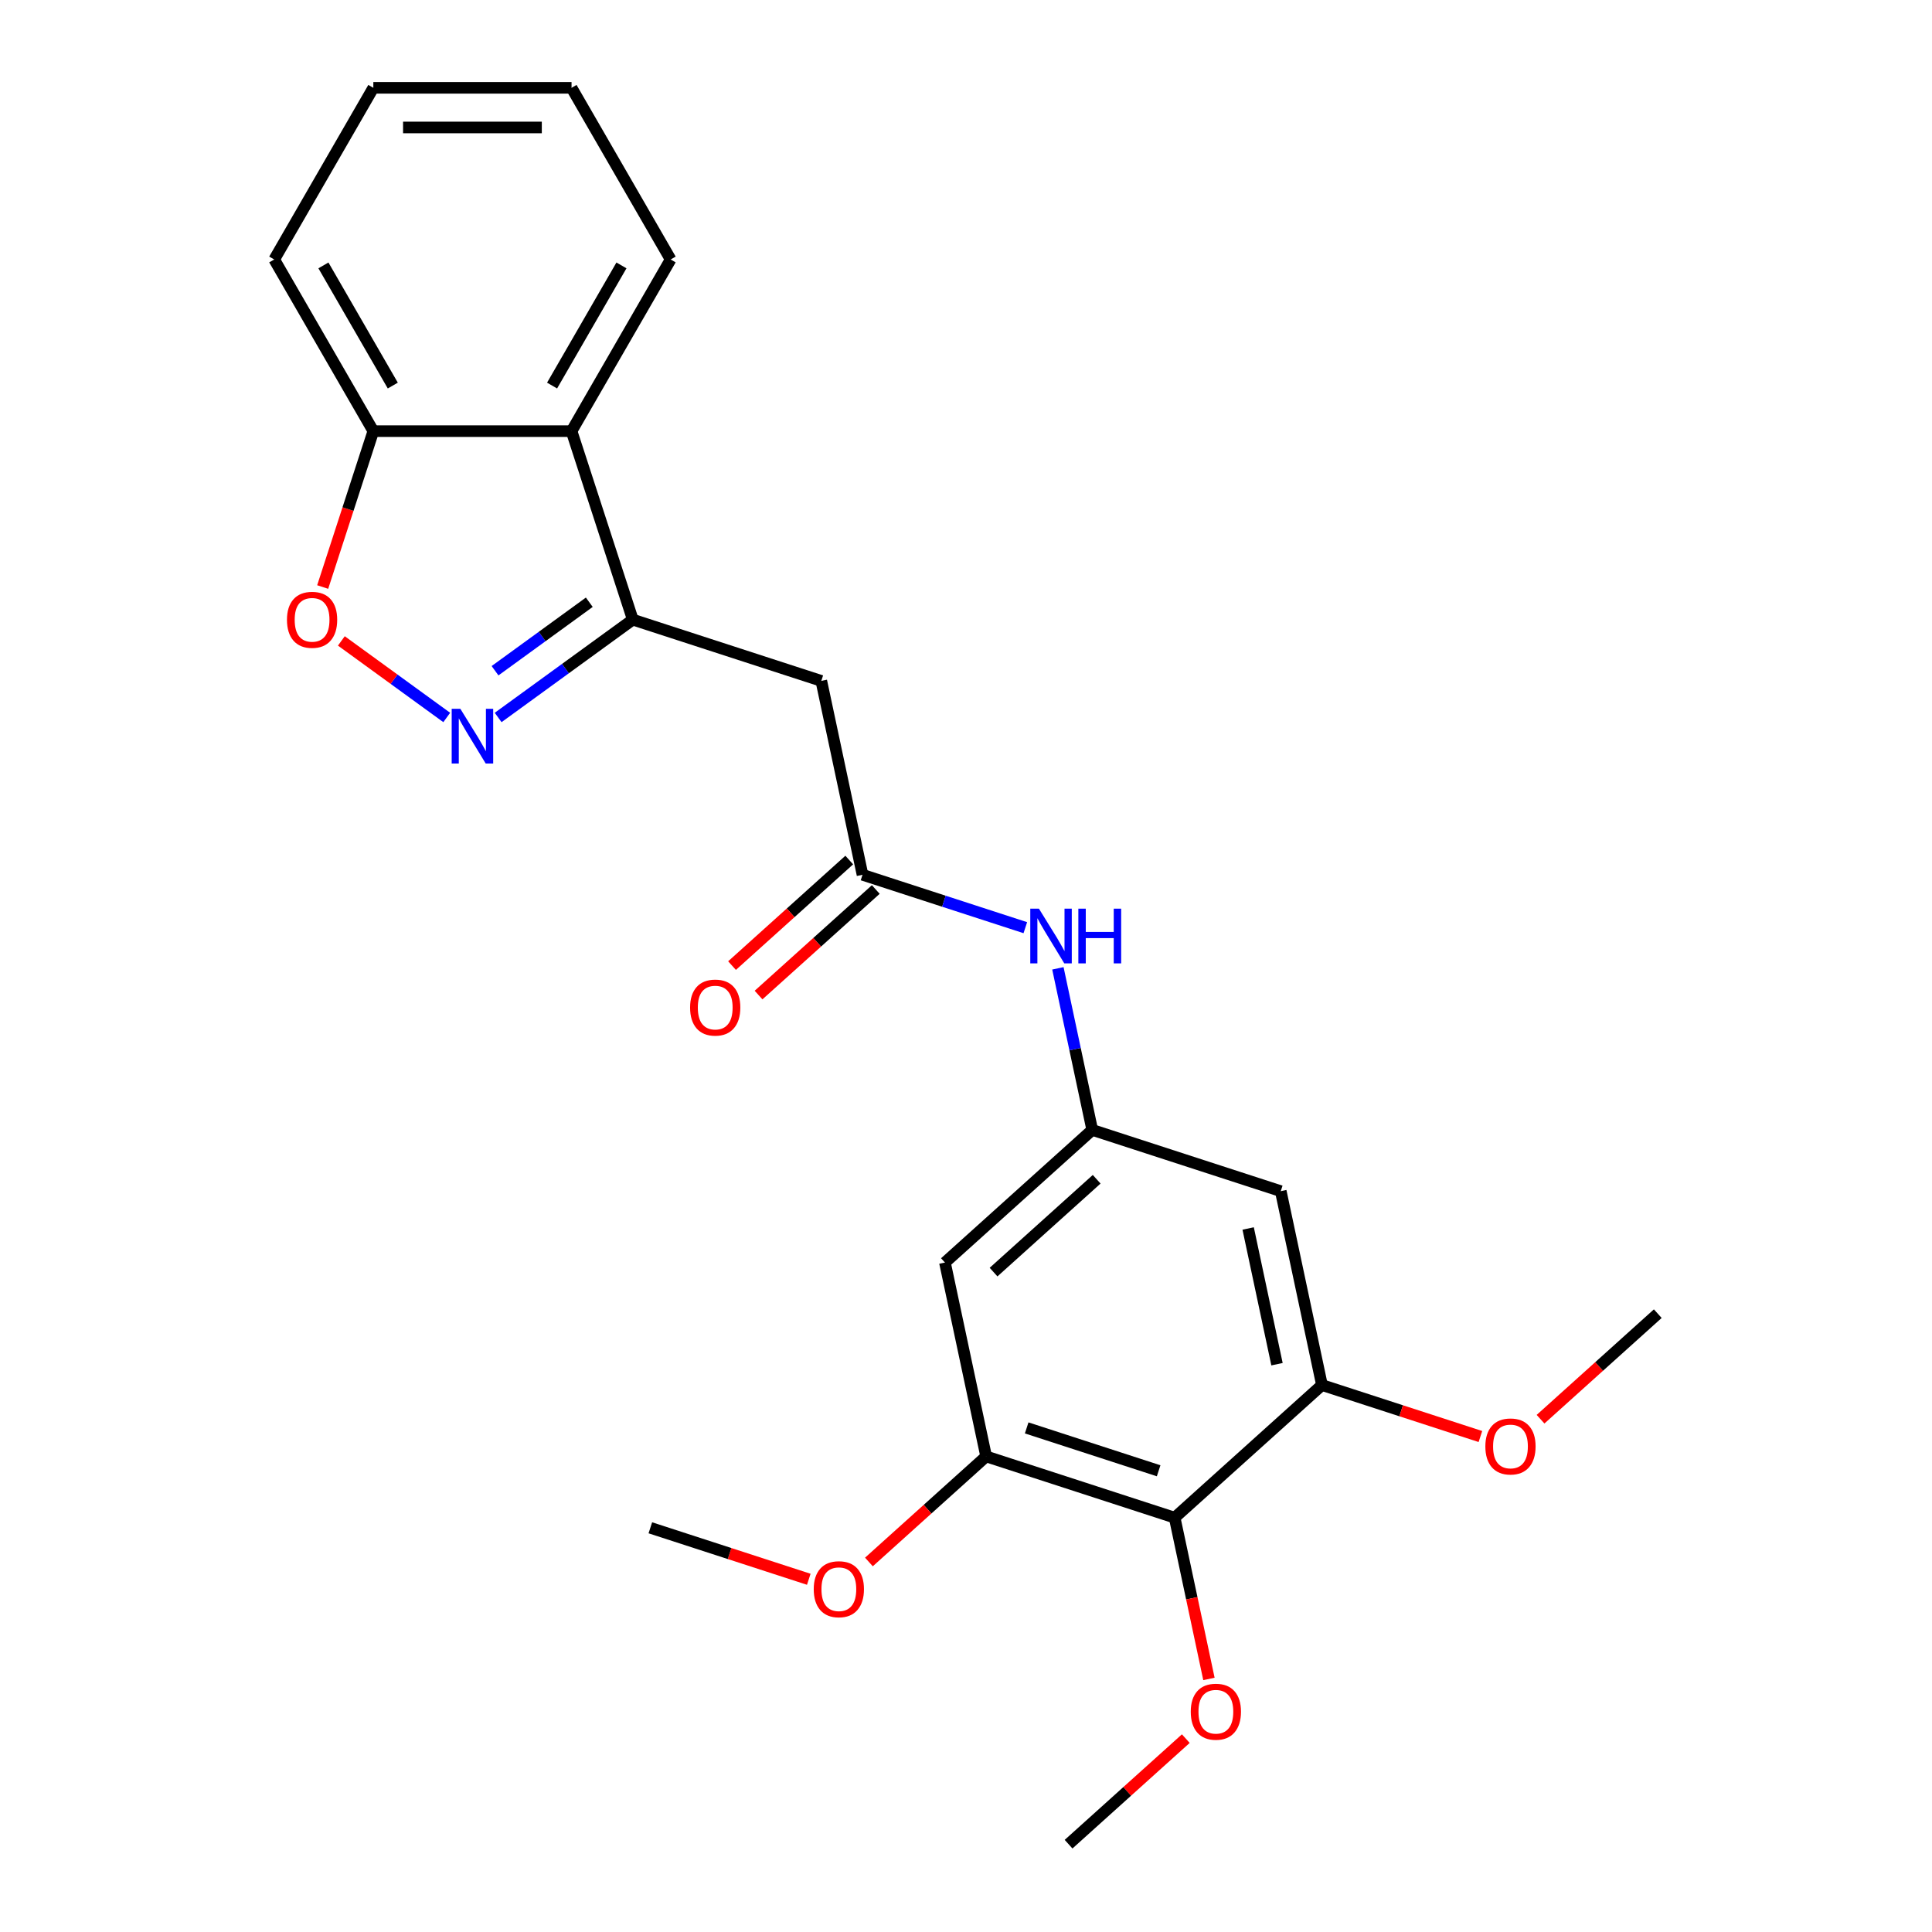 <?xml version='1.0' encoding='iso-8859-1'?>
<svg version='1.1' baseProfile='full'
              xmlns='http://www.w3.org/2000/svg'
                      xmlns:rdkit='http://www.rdkit.org/xml'
                      xmlns:xlink='http://www.w3.org/1999/xlink'
                  xml:space='preserve'
width='1000px' height='1000px' viewBox='0 0 1000 1000'>
<!-- END OF HEADER -->
<rect style='opacity:1.0;fill:#FFFFFF;stroke:none' width='1000' height='1000' x='0' y='0'> </rect>
<path class='bond-0' d='M 257.838,371.364 L 292.686,346.045' style='fill:none;fill-rule:evenodd;stroke:#0000FF;stroke-width:6px;stroke-linecap:butt;stroke-linejoin:miter;stroke-opacity:1' />
<path class='bond-0' d='M 292.686,346.045 L 327.534,320.727' style='fill:none;fill-rule:evenodd;stroke:#000000;stroke-width:6px;stroke-linecap:butt;stroke-linejoin:miter;stroke-opacity:1' />
<path class='bond-0' d='M 256.232,347.168 L 280.625,329.445' style='fill:none;fill-rule:evenodd;stroke:#0000FF;stroke-width:6px;stroke-linecap:butt;stroke-linejoin:miter;stroke-opacity:1' />
<path class='bond-0' d='M 280.625,329.445 L 305.019,311.722' style='fill:none;fill-rule:evenodd;stroke:#000000;stroke-width:6px;stroke-linecap:butt;stroke-linejoin:miter;stroke-opacity:1' />
<path class='bond-2' d='M 231.229,371.364 L 203.957,351.55' style='fill:none;fill-rule:evenodd;stroke:#0000FF;stroke-width:6px;stroke-linecap:butt;stroke-linejoin:miter;stroke-opacity:1' />
<path class='bond-2' d='M 203.957,351.55 L 176.686,331.736' style='fill:none;fill-rule:evenodd;stroke:#FF0000;stroke-width:6px;stroke-linecap:butt;stroke-linejoin:miter;stroke-opacity:1' />
<path class='bond-1' d='M 327.534,320.727 L 425.107,352.43' style='fill:none;fill-rule:evenodd;stroke:#000000;stroke-width:6px;stroke-linecap:butt;stroke-linejoin:miter;stroke-opacity:1' />
<path class='bond-4' d='M 327.534,320.727 L 295.831,223.153' style='fill:none;fill-rule:evenodd;stroke:#000000;stroke-width:6px;stroke-linecap:butt;stroke-linejoin:miter;stroke-opacity:1' />
<path class='bond-5' d='M 425.107,352.43 L 446.438,452.783' style='fill:none;fill-rule:evenodd;stroke:#000000;stroke-width:6px;stroke-linecap:butt;stroke-linejoin:miter;stroke-opacity:1' />
<path class='bond-12' d='M 167.019,303.842 L 180.128,263.498' style='fill:none;fill-rule:evenodd;stroke:#FF0000;stroke-width:6px;stroke-linecap:butt;stroke-linejoin:miter;stroke-opacity:1' />
<path class='bond-12' d='M 180.128,263.498 L 193.236,223.153' style='fill:none;fill-rule:evenodd;stroke:#000000;stroke-width:6px;stroke-linecap:butt;stroke-linejoin:miter;stroke-opacity:1' />
<path class='bond-3' d='M 608.003,785.544 L 510.43,753.84' style='fill:none;fill-rule:evenodd;stroke:#000000;stroke-width:6px;stroke-linecap:butt;stroke-linejoin:miter;stroke-opacity:1' />
<path class='bond-3' d='M 599.708,761.274 L 531.406,739.081' style='fill:none;fill-rule:evenodd;stroke:#000000;stroke-width:6px;stroke-linecap:butt;stroke-linejoin:miter;stroke-opacity:1' />
<path class='bond-14' d='M 608.003,785.544 L 616.874,827.278' style='fill:none;fill-rule:evenodd;stroke:#000000;stroke-width:6px;stroke-linecap:butt;stroke-linejoin:miter;stroke-opacity:1' />
<path class='bond-14' d='M 616.874,827.278 L 625.744,869.011' style='fill:none;fill-rule:evenodd;stroke:#FF0000;stroke-width:6px;stroke-linecap:butt;stroke-linejoin:miter;stroke-opacity:1' />
<path class='bond-26' d='M 608.003,785.544 L 684.245,716.895' style='fill:none;fill-rule:evenodd;stroke:#000000;stroke-width:6px;stroke-linecap:butt;stroke-linejoin:miter;stroke-opacity:1' />
<path class='bond-17' d='M 295.831,223.153 L 347.128,134.304' style='fill:none;fill-rule:evenodd;stroke:#000000;stroke-width:6px;stroke-linecap:butt;stroke-linejoin:miter;stroke-opacity:1' />
<path class='bond-17' d='M 285.755,199.567 L 321.663,137.372' style='fill:none;fill-rule:evenodd;stroke:#000000;stroke-width:6px;stroke-linecap:butt;stroke-linejoin:miter;stroke-opacity:1' />
<path class='bond-24' d='M 295.831,223.153 L 193.236,223.153' style='fill:none;fill-rule:evenodd;stroke:#000000;stroke-width:6px;stroke-linecap:butt;stroke-linejoin:miter;stroke-opacity:1' />
<path class='bond-11' d='M 446.438,452.783 L 488.572,466.473' style='fill:none;fill-rule:evenodd;stroke:#000000;stroke-width:6px;stroke-linecap:butt;stroke-linejoin:miter;stroke-opacity:1' />
<path class='bond-11' d='M 488.572,466.473 L 530.706,480.163' style='fill:none;fill-rule:evenodd;stroke:#0000FF;stroke-width:6px;stroke-linecap:butt;stroke-linejoin:miter;stroke-opacity:1' />
<path class='bond-13' d='M 439.573,445.158 L 409.234,472.476' style='fill:none;fill-rule:evenodd;stroke:#000000;stroke-width:6px;stroke-linecap:butt;stroke-linejoin:miter;stroke-opacity:1' />
<path class='bond-13' d='M 409.234,472.476 L 378.895,499.793' style='fill:none;fill-rule:evenodd;stroke:#FF0000;stroke-width:6px;stroke-linecap:butt;stroke-linejoin:miter;stroke-opacity:1' />
<path class='bond-13' d='M 453.303,460.407 L 422.964,487.724' style='fill:none;fill-rule:evenodd;stroke:#000000;stroke-width:6px;stroke-linecap:butt;stroke-linejoin:miter;stroke-opacity:1' />
<path class='bond-13' d='M 422.964,487.724 L 392.625,515.041' style='fill:none;fill-rule:evenodd;stroke:#FF0000;stroke-width:6px;stroke-linecap:butt;stroke-linejoin:miter;stroke-opacity:1' />
<path class='bond-6' d='M 510.43,753.84 L 489.099,653.488' style='fill:none;fill-rule:evenodd;stroke:#000000;stroke-width:6px;stroke-linecap:butt;stroke-linejoin:miter;stroke-opacity:1' />
<path class='bond-15' d='M 510.43,753.84 L 480.091,781.158' style='fill:none;fill-rule:evenodd;stroke:#000000;stroke-width:6px;stroke-linecap:butt;stroke-linejoin:miter;stroke-opacity:1' />
<path class='bond-15' d='M 480.091,781.158 L 449.752,808.475' style='fill:none;fill-rule:evenodd;stroke:#FF0000;stroke-width:6px;stroke-linecap:butt;stroke-linejoin:miter;stroke-opacity:1' />
<path class='bond-7' d='M 684.245,716.895 L 662.915,616.542' style='fill:none;fill-rule:evenodd;stroke:#000000;stroke-width:6px;stroke-linecap:butt;stroke-linejoin:miter;stroke-opacity:1' />
<path class='bond-7' d='M 660.975,706.108 L 646.044,635.861' style='fill:none;fill-rule:evenodd;stroke:#000000;stroke-width:6px;stroke-linecap:butt;stroke-linejoin:miter;stroke-opacity:1' />
<path class='bond-16' d='M 684.245,716.895 L 725.25,730.218' style='fill:none;fill-rule:evenodd;stroke:#000000;stroke-width:6px;stroke-linecap:butt;stroke-linejoin:miter;stroke-opacity:1' />
<path class='bond-16' d='M 725.25,730.218 L 766.254,743.541' style='fill:none;fill-rule:evenodd;stroke:#FF0000;stroke-width:6px;stroke-linecap:butt;stroke-linejoin:miter;stroke-opacity:1' />
<path class='bond-8' d='M 565.342,584.839 L 556.454,543.025' style='fill:none;fill-rule:evenodd;stroke:#000000;stroke-width:6px;stroke-linecap:butt;stroke-linejoin:miter;stroke-opacity:1' />
<path class='bond-8' d='M 556.454,543.025 L 547.566,501.211' style='fill:none;fill-rule:evenodd;stroke:#0000FF;stroke-width:6px;stroke-linecap:butt;stroke-linejoin:miter;stroke-opacity:1' />
<path class='bond-9' d='M 565.342,584.839 L 662.915,616.542' style='fill:none;fill-rule:evenodd;stroke:#000000;stroke-width:6px;stroke-linecap:butt;stroke-linejoin:miter;stroke-opacity:1' />
<path class='bond-10' d='M 565.342,584.839 L 489.099,653.488' style='fill:none;fill-rule:evenodd;stroke:#000000;stroke-width:6px;stroke-linecap:butt;stroke-linejoin:miter;stroke-opacity:1' />
<path class='bond-10' d='M 567.635,610.385 L 514.265,658.439' style='fill:none;fill-rule:evenodd;stroke:#000000;stroke-width:6px;stroke-linecap:butt;stroke-linejoin:miter;stroke-opacity:1' />
<path class='bond-18' d='M 193.236,223.153 L 141.939,134.304' style='fill:none;fill-rule:evenodd;stroke:#000000;stroke-width:6px;stroke-linecap:butt;stroke-linejoin:miter;stroke-opacity:1' />
<path class='bond-18' d='M 203.311,199.567 L 167.403,137.372' style='fill:none;fill-rule:evenodd;stroke:#000000;stroke-width:6px;stroke-linecap:butt;stroke-linejoin:miter;stroke-opacity:1' />
<path class='bond-19' d='M 613.769,899.911 L 583.43,927.228' style='fill:none;fill-rule:evenodd;stroke:#FF0000;stroke-width:6px;stroke-linecap:butt;stroke-linejoin:miter;stroke-opacity:1' />
<path class='bond-19' d='M 583.43,927.228 L 553.091,954.545' style='fill:none;fill-rule:evenodd;stroke:#000000;stroke-width:6px;stroke-linecap:butt;stroke-linejoin:miter;stroke-opacity:1' />
<path class='bond-20' d='M 418.622,817.432 L 377.618,804.109' style='fill:none;fill-rule:evenodd;stroke:#FF0000;stroke-width:6px;stroke-linecap:butt;stroke-linejoin:miter;stroke-opacity:1' />
<path class='bond-20' d='M 377.618,804.109 L 336.614,790.786' style='fill:none;fill-rule:evenodd;stroke:#000000;stroke-width:6px;stroke-linecap:butt;stroke-linejoin:miter;stroke-opacity:1' />
<path class='bond-21' d='M 797.383,734.583 L 827.722,707.266' style='fill:none;fill-rule:evenodd;stroke:#FF0000;stroke-width:6px;stroke-linecap:butt;stroke-linejoin:miter;stroke-opacity:1' />
<path class='bond-21' d='M 827.722,707.266 L 858.061,679.949' style='fill:none;fill-rule:evenodd;stroke:#000000;stroke-width:6px;stroke-linecap:butt;stroke-linejoin:miter;stroke-opacity:1' />
<path class='bond-22' d='M 347.128,134.304 L 295.831,45.455' style='fill:none;fill-rule:evenodd;stroke:#000000;stroke-width:6px;stroke-linecap:butt;stroke-linejoin:miter;stroke-opacity:1' />
<path class='bond-23' d='M 141.939,134.304 L 193.236,45.455' style='fill:none;fill-rule:evenodd;stroke:#000000;stroke-width:6px;stroke-linecap:butt;stroke-linejoin:miter;stroke-opacity:1' />
<path class='bond-25' d='M 295.831,45.455 L 193.236,45.455' style='fill:none;fill-rule:evenodd;stroke:#000000;stroke-width:6px;stroke-linecap:butt;stroke-linejoin:miter;stroke-opacity:1' />
<path class='bond-25' d='M 280.441,65.973 L 208.625,65.973' style='fill:none;fill-rule:evenodd;stroke:#000000;stroke-width:6px;stroke-linecap:butt;stroke-linejoin:miter;stroke-opacity:1' />
<path  class='atom-0' d='M 238.273 366.87
L 247.553 381.87
Q 248.473 383.35, 249.953 386.03
Q 251.433 388.71, 251.513 388.87
L 251.513 366.87
L 255.273 366.87
L 255.273 395.19
L 251.393 395.19
L 241.433 378.79
Q 240.273 376.87, 239.033 374.67
Q 237.833 372.47, 237.473 371.79
L 237.473 395.19
L 233.793 395.19
L 233.793 366.87
L 238.273 366.87
' fill='#0000FF'/>
<path  class='atom-3' d='M 148.533 320.807
Q 148.533 314.007, 151.893 310.207
Q 155.253 306.407, 161.533 306.407
Q 167.813 306.407, 171.173 310.207
Q 174.533 314.007, 174.533 320.807
Q 174.533 327.687, 171.133 331.607
Q 167.733 335.487, 161.533 335.487
Q 155.293 335.487, 151.893 331.607
Q 148.533 327.727, 148.533 320.807
M 161.533 332.287
Q 165.853 332.287, 168.173 329.407
Q 170.533 326.487, 170.533 320.807
Q 170.533 315.247, 168.173 312.447
Q 165.853 309.607, 161.533 309.607
Q 157.213 309.607, 154.853 312.407
Q 152.533 315.207, 152.533 320.807
Q 152.533 326.527, 154.853 329.407
Q 157.213 332.287, 161.533 332.287
' fill='#FF0000'/>
<path  class='atom-12' d='M 537.751 470.326
L 547.031 485.326
Q 547.951 486.806, 549.431 489.486
Q 550.911 492.166, 550.991 492.326
L 550.991 470.326
L 554.751 470.326
L 554.751 498.646
L 550.871 498.646
L 540.911 482.246
Q 539.751 480.326, 538.511 478.126
Q 537.311 475.926, 536.951 475.246
L 536.951 498.646
L 533.271 498.646
L 533.271 470.326
L 537.751 470.326
' fill='#0000FF'/>
<path  class='atom-12' d='M 558.151 470.326
L 561.991 470.326
L 561.991 482.366
L 576.471 482.366
L 576.471 470.326
L 580.311 470.326
L 580.311 498.646
L 576.471 498.646
L 576.471 485.566
L 561.991 485.566
L 561.991 498.646
L 558.151 498.646
L 558.151 470.326
' fill='#0000FF'/>
<path  class='atom-14' d='M 357.195 521.512
Q 357.195 514.712, 360.555 510.912
Q 363.915 507.112, 370.195 507.112
Q 376.475 507.112, 379.835 510.912
Q 383.195 514.712, 383.195 521.512
Q 383.195 528.392, 379.795 532.312
Q 376.395 536.192, 370.195 536.192
Q 363.955 536.192, 360.555 532.312
Q 357.195 528.432, 357.195 521.512
M 370.195 532.992
Q 374.515 532.992, 376.835 530.112
Q 379.195 527.192, 379.195 521.512
Q 379.195 515.952, 376.835 513.152
Q 374.515 510.312, 370.195 510.312
Q 365.875 510.312, 363.515 513.112
Q 361.195 515.912, 361.195 521.512
Q 361.195 527.232, 363.515 530.112
Q 365.875 532.992, 370.195 532.992
' fill='#FF0000'/>
<path  class='atom-15' d='M 616.333 885.976
Q 616.333 879.176, 619.693 875.376
Q 623.053 871.576, 629.333 871.576
Q 635.613 871.576, 638.973 875.376
Q 642.333 879.176, 642.333 885.976
Q 642.333 892.856, 638.933 896.776
Q 635.533 900.656, 629.333 900.656
Q 623.093 900.656, 619.693 896.776
Q 616.333 892.896, 616.333 885.976
M 629.333 897.456
Q 633.653 897.456, 635.973 894.576
Q 638.333 891.656, 638.333 885.976
Q 638.333 880.416, 635.973 877.616
Q 633.653 874.776, 629.333 874.776
Q 625.013 874.776, 622.653 877.576
Q 620.333 880.376, 620.333 885.976
Q 620.333 891.696, 622.653 894.576
Q 625.013 897.456, 629.333 897.456
' fill='#FF0000'/>
<path  class='atom-16' d='M 421.187 822.569
Q 421.187 815.769, 424.547 811.969
Q 427.907 808.169, 434.187 808.169
Q 440.467 808.169, 443.827 811.969
Q 447.187 815.769, 447.187 822.569
Q 447.187 829.449, 443.787 833.369
Q 440.387 837.249, 434.187 837.249
Q 427.947 837.249, 424.547 833.369
Q 421.187 829.489, 421.187 822.569
M 434.187 834.049
Q 438.507 834.049, 440.827 831.169
Q 443.187 828.249, 443.187 822.569
Q 443.187 817.009, 440.827 814.209
Q 438.507 811.369, 434.187 811.369
Q 429.867 811.369, 427.507 814.169
Q 425.187 816.969, 425.187 822.569
Q 425.187 828.289, 427.507 831.169
Q 429.867 834.049, 434.187 834.049
' fill='#FF0000'/>
<path  class='atom-17' d='M 768.819 748.678
Q 768.819 741.878, 772.179 738.078
Q 775.539 734.278, 781.819 734.278
Q 788.099 734.278, 791.459 738.078
Q 794.819 741.878, 794.819 748.678
Q 794.819 755.558, 791.419 759.478
Q 788.019 763.358, 781.819 763.358
Q 775.579 763.358, 772.179 759.478
Q 768.819 755.598, 768.819 748.678
M 781.819 760.158
Q 786.139 760.158, 788.459 757.278
Q 790.819 754.358, 790.819 748.678
Q 790.819 743.118, 788.459 740.318
Q 786.139 737.478, 781.819 737.478
Q 777.499 737.478, 775.139 740.278
Q 772.819 743.078, 772.819 748.678
Q 772.819 754.398, 775.139 757.278
Q 777.499 760.158, 781.819 760.158
' fill='#FF0000'/>
</svg>
